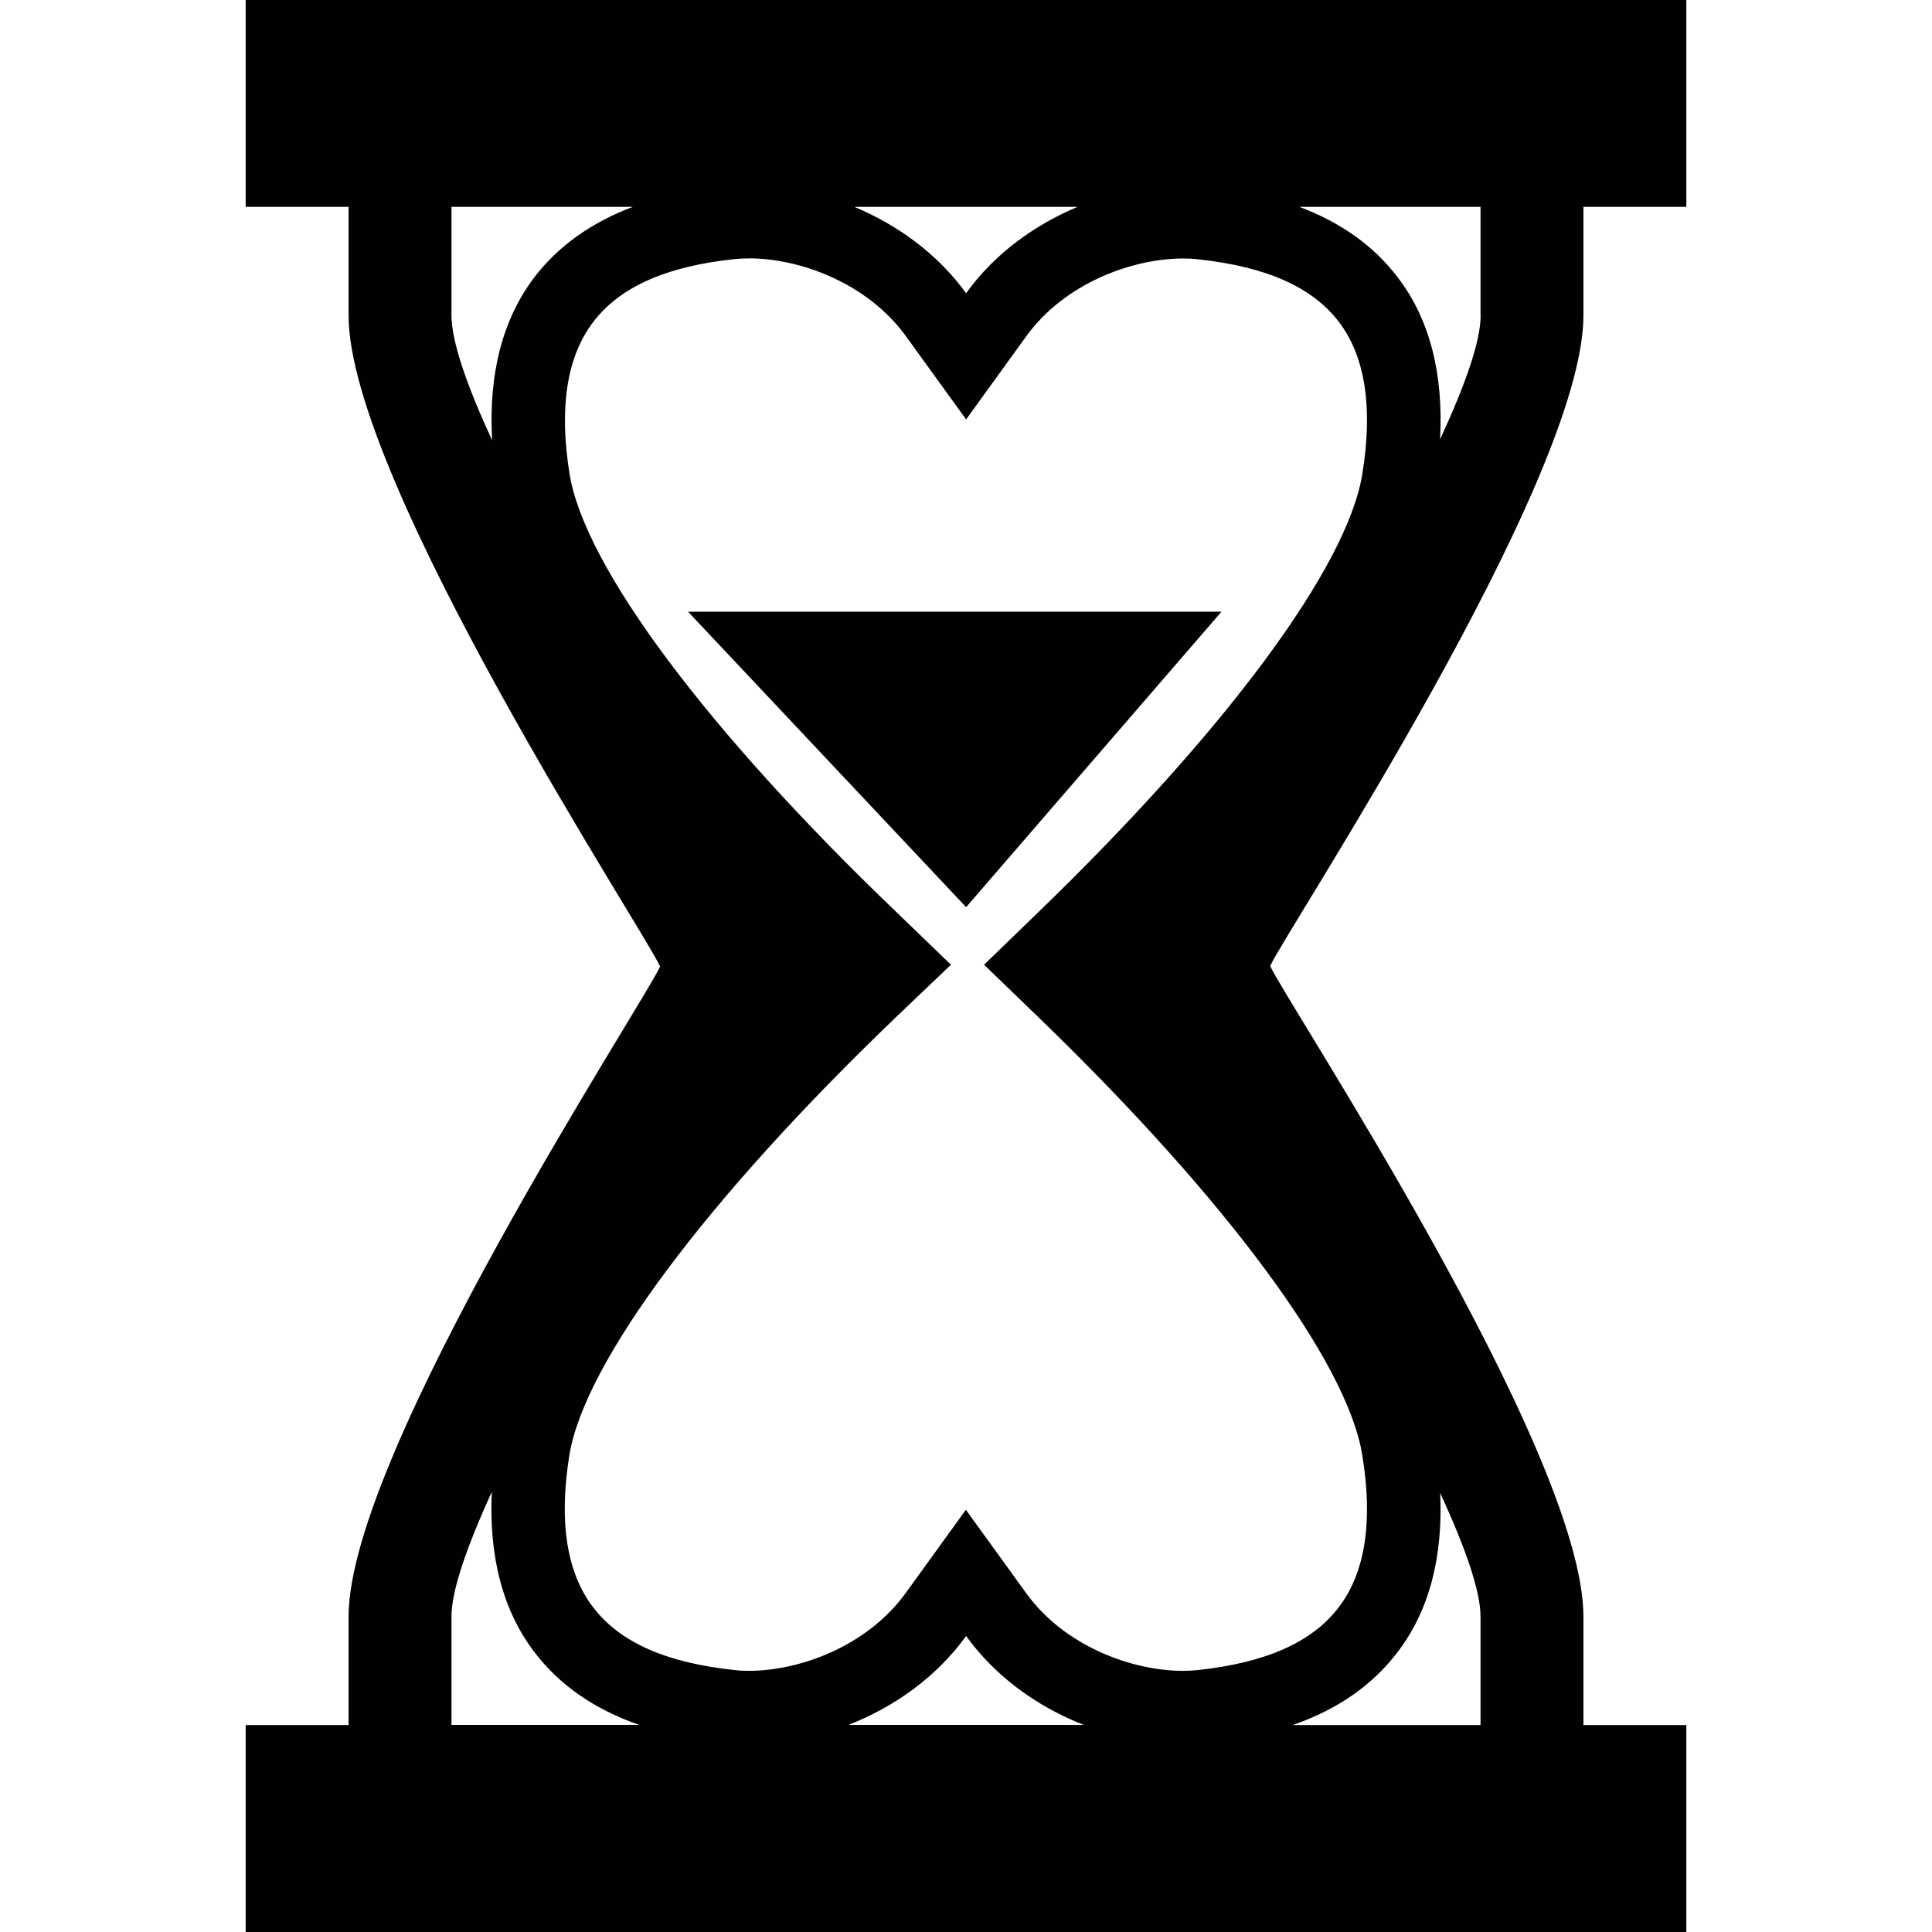 <?xml version="1.0" encoding="iso-8859-1"?>
<!-- Uploaded to: SVG Repo, www.svgrepo.com, Generator: SVG Repo Mixer Tools -->
<svg height="800px" width="800px" version="1.1" id="Capa_1" xmlns="http://www.w3.org/2000/svg" xmlns:xlink="http://www.w3.org/1999/xlink" 
	 viewBox="0 0 16.578 16.578" xml:space="preserve">
<g>
	<g>
		<path style="fill:#010002;" d="M13.587,1.775h0.883V0H2.108v1.775h0.883v0.931c0,1.423,2.552,5.306,2.673,5.587
			c-0.118,0.279-2.673,4.163-2.673,5.579v0.93H2.108v1.776H14.47v-1.776h-0.883v-0.93c0-1.424-2.554-5.281-2.688-5.583
			c0.134-0.301,2.688-4.16,2.688-5.583V1.775z M9.246,1.775C8.878,1.93,8.533,2.177,8.29,2.516C8.044,2.177,7.701,1.93,7.331,1.775
			H9.246z M4.223,3.779c-0.212-0.46-0.349-0.844-0.349-1.073V1.775H5.43C5.073,1.91,4.792,2.11,4.586,2.378
			C4.312,2.739,4.19,3.21,4.223,3.779z M3.874,14.801v-0.93c0-0.228,0.137-0.61,0.346-1.07c-0.026,0.558,0.095,1.02,0.366,1.376
			c0.216,0.283,0.513,0.489,0.898,0.624H3.874z M7.281,14.801c0.389-0.153,0.752-0.407,1.009-0.763
			c0.257,0.356,0.619,0.61,1.009,0.763H7.281z M12.358,12.811c0.209,0.455,0.346,0.834,0.346,1.061v0.93h-1.611
			c0.385-0.134,0.682-0.341,0.898-0.624C12.263,13.823,12.383,13.364,12.358,12.811z M11.689,4.071
			c-0.129,0.794-1.167,2.196-2.774,3.751L8.444,8.278l0.471,0.455c1.608,1.554,2.646,2.957,2.774,3.751
			c0.094,0.57,0.026,1.01-0.201,1.307c-0.229,0.301-0.626,0.477-1.214,0.54c-0.035,0.004-0.077,0.006-0.124,0.006
			c-0.43,0-1.015-0.207-1.348-0.671l-0.514-0.711l-0.514,0.711c-0.334,0.464-0.918,0.671-1.346,0.671
			c-0.048,0-0.091-0.002-0.127-0.007c-0.586-0.062-0.983-0.238-1.212-0.539c-0.228-0.298-0.295-0.737-0.203-1.307
			c0.131-0.794,1.176-2.195,2.797-3.751L8.16,8.278L7.685,7.82c-1.62-1.554-2.666-2.956-2.797-3.749
			C4.795,3.5,4.863,3.06,5.091,2.762c0.229-0.3,0.625-0.477,1.214-0.539C6.338,2.22,6.381,2.217,6.429,2.217
			c0.428,0,1.012,0.207,1.346,0.67L8.29,3.599l0.514-0.711c0.333-0.462,0.918-0.67,1.348-0.67c0.047,0,0.089,0.002,0.126,0.007
			c0.586,0.062,0.984,0.238,1.212,0.539C11.715,3.06,11.783,3.5,11.689,4.071z M12.705,2.706c0,0.229-0.138,0.609-0.348,1.064
			c0.03-0.564-0.089-1.033-0.365-1.392c-0.204-0.268-0.485-0.468-0.842-0.603h1.554V2.706z M5.904,5.249h4.577L8.29,7.784
			L5.904,5.249z"/>
	</g>
</g>
</svg>